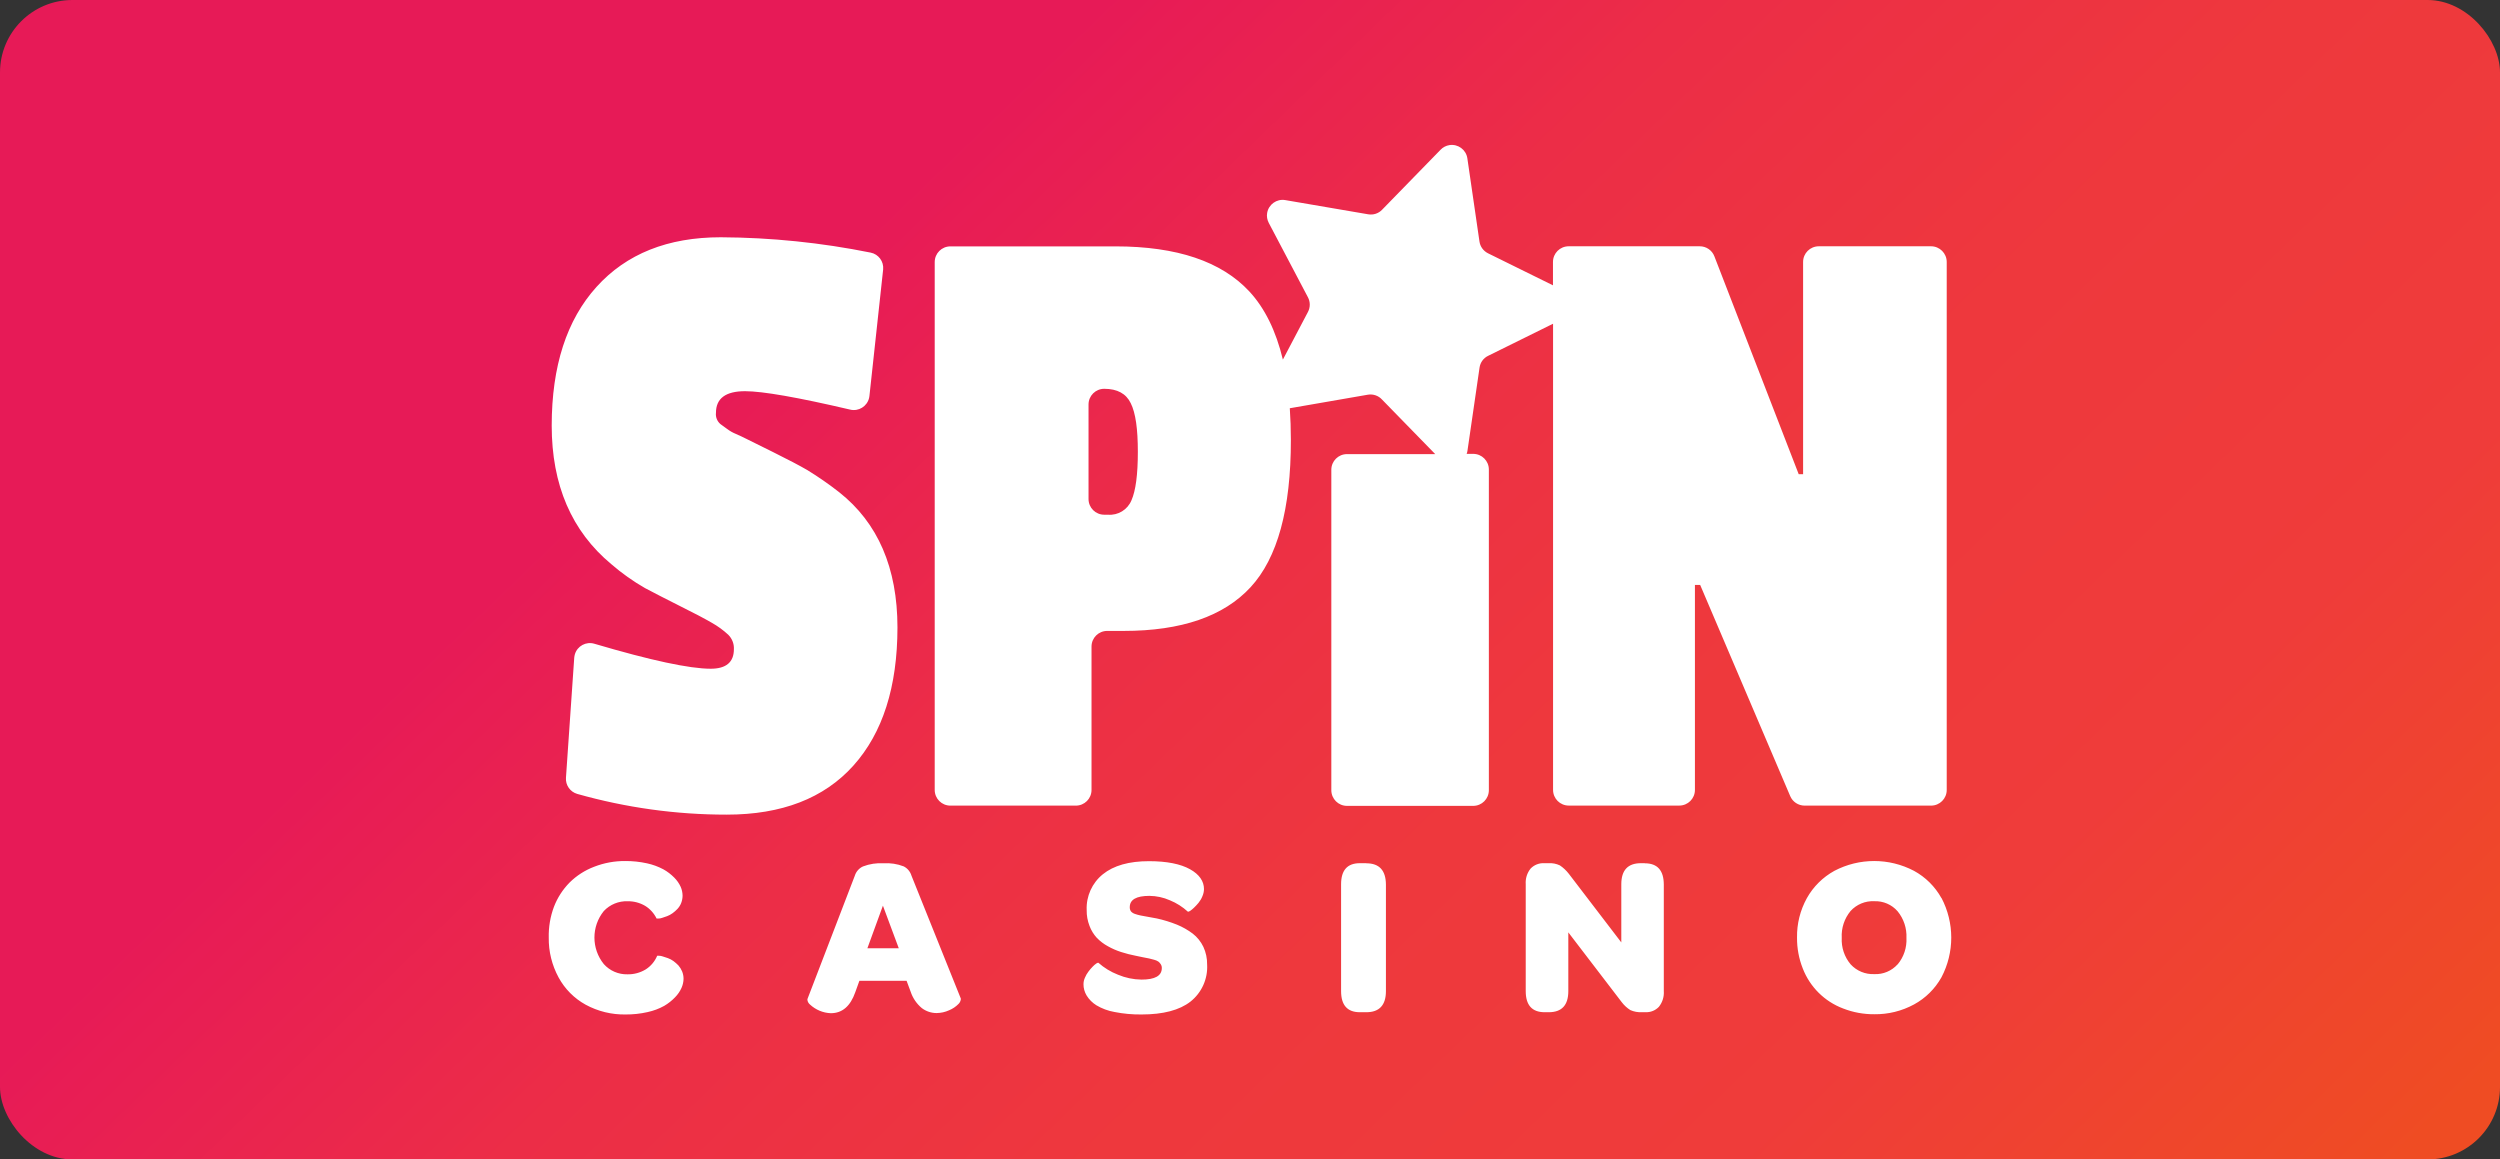 <?xml version="1.0" encoding="utf-8"?>
<svg xmlns="http://www.w3.org/2000/svg" width="138" height="64" viewBox="0 0 138 64" fill="none">
<rect x="0" y="0" width="138" height="64" fill="#333333" stroke="none"/>
<rect width="138" height="64" rx="4" fill="url(#paint0_linear_2895_6292)"/>
<g clip-path="url(#clip0_2895_6292)">
<path d="M46.32 27.168C45.76 26.73 45.176 26.324 44.569 25.951C44.142 25.702 43.511 25.372 42.675 24.956C41.839 24.539 41.342 24.293 41.19 24.22C41.038 24.147 40.846 24.047 40.614 23.95C40.443 23.88 40.284 23.788 40.138 23.679C40.056 23.614 39.932 23.523 39.767 23.409C39.586 23.255 39.494 23.022 39.521 22.787C39.521 21.992 40.056 21.594 41.128 21.594C42.097 21.594 44.031 21.932 46.932 22.611C47.397 22.722 47.862 22.433 47.974 21.968C47.982 21.932 47.987 21.897 47.992 21.862L48.75 14.871C48.791 14.431 48.493 14.03 48.06 13.944C45.338 13.395 42.567 13.111 39.788 13.097C36.861 13.097 34.575 14.011 32.927 15.837C31.279 17.662 30.456 20.215 30.454 23.49C30.454 26.77 31.552 29.323 33.749 31.146C34.323 31.644 34.945 32.085 35.605 32.463C36.127 32.734 36.772 33.077 37.543 33.458C38.314 33.84 38.896 34.148 39.293 34.378C39.621 34.562 39.924 34.783 40.2 35.038C40.411 35.249 40.525 35.535 40.511 35.833C40.511 36.555 40.083 36.914 39.231 36.914C38.065 36.914 35.925 36.455 32.81 35.535C32.353 35.397 31.869 35.657 31.733 36.117C31.715 36.179 31.704 36.241 31.698 36.303L31.241 42.932C31.211 43.337 31.471 43.711 31.863 43.824C34.55 44.584 37.326 44.971 40.119 44.968C43.154 44.968 45.484 44.068 47.105 42.264C48.725 40.46 49.537 37.918 49.54 34.632C49.537 31.349 48.463 28.861 46.32 27.168ZM106.594 13.595H100.398C99.918 13.595 99.531 13.982 99.531 14.46V26.175H99.288L94.634 14.149C94.507 13.814 94.182 13.592 93.823 13.595H86.59C86.111 13.595 85.724 13.982 85.724 14.46V15.75L82.139 13.982C81.882 13.854 81.706 13.611 81.666 13.33L80.997 8.732C80.924 8.259 80.481 7.937 80.007 8.01C79.82 8.04 79.65 8.129 79.52 8.265L76.289 11.58C76.092 11.786 75.805 11.878 75.523 11.829L70.945 11.045C70.475 10.964 70.028 11.283 69.947 11.753C69.914 11.94 69.947 12.132 70.034 12.3L72.198 16.41C72.333 16.664 72.333 16.967 72.198 17.221L70.815 19.85C70.434 18.263 69.817 17.008 68.962 16.086C67.422 14.431 64.966 13.603 61.586 13.6H52.462C51.983 13.6 51.596 13.987 51.596 14.466V43.605C51.596 44.084 51.983 44.471 52.462 44.471H59.386C59.865 44.471 60.252 44.084 60.252 43.605V35.689C60.252 35.213 60.639 34.827 61.115 34.827H61.118H62.024C65.212 34.827 67.547 34.023 69.032 32.414C70.518 30.805 71.259 28.096 71.256 24.285C71.256 23.674 71.235 23.093 71.197 22.535L75.513 21.786C75.799 21.74 76.092 21.84 76.289 22.057L79.225 25.067H74.355C73.876 25.067 73.489 25.453 73.489 25.932V43.619C73.489 44.097 73.876 44.484 74.355 44.484H81.319C81.798 44.484 82.185 44.097 82.185 43.619V25.919C82.185 25.44 81.798 25.053 81.319 25.053H80.959C80.981 24.999 80.994 24.945 81.003 24.888L81.671 20.291C81.711 20.009 81.887 19.766 82.144 19.642L85.729 17.87V43.602C85.729 44.081 86.116 44.468 86.595 44.468H92.697C93.173 44.468 93.56 44.081 93.56 43.605V43.602V32.29H93.85L98.82 43.946C98.955 44.265 99.269 44.47 99.615 44.47H106.594C107.073 44.47 107.459 44.084 107.459 43.605V14.46C107.459 13.984 107.07 13.595 106.594 13.595ZM62.457 27.617C62.243 28.136 61.719 28.458 61.158 28.412H60.953C60.474 28.412 60.087 28.025 60.087 27.547V22.327C60.087 21.849 60.474 21.462 60.953 21.462C61.675 21.462 62.162 21.727 62.417 22.257C62.687 22.798 62.809 23.682 62.809 24.942C62.809 26.203 62.69 27.087 62.457 27.617Z" fill="white"/>
<path d="M37.446 53.289C37.362 53.203 37.272 53.124 37.175 53.051C37.08 52.984 36.977 52.927 36.869 52.889C36.766 52.851 36.669 52.822 36.582 52.795C36.515 52.77 36.442 52.757 36.369 52.757H36.277C36.147 53.068 35.928 53.33 35.644 53.511C35.34 53.695 34.991 53.79 34.637 53.782C34.139 53.795 33.66 53.587 33.33 53.217C32.64 52.365 32.64 51.142 33.33 50.29C33.671 49.928 34.15 49.73 34.648 49.749C34.986 49.744 35.316 49.831 35.608 50.001C35.884 50.169 36.103 50.415 36.244 50.704H36.336C36.409 50.704 36.482 50.691 36.55 50.666L36.82 50.574C36.929 50.534 37.032 50.477 37.126 50.409C37.224 50.339 37.313 50.258 37.397 50.171C37.483 50.077 37.554 49.968 37.6 49.849C37.651 49.717 37.678 49.576 37.678 49.436C37.675 49.268 37.64 49.103 37.573 48.952C37.486 48.762 37.367 48.592 37.221 48.446C37.042 48.265 36.839 48.108 36.617 47.986C36.333 47.835 36.03 47.724 35.716 47.656C35.321 47.57 34.918 47.526 34.515 47.529C33.925 47.524 33.343 47.632 32.794 47.846C32.288 48.038 31.826 48.335 31.441 48.716C31.065 49.098 30.77 49.555 30.578 50.055C30.375 50.599 30.278 51.175 30.291 51.756C30.28 52.521 30.467 53.278 30.832 53.952C31.176 54.587 31.693 55.109 32.326 55.458C33.002 55.826 33.763 56.013 34.531 55.999C34.94 56.002 35.348 55.959 35.749 55.867C36.071 55.796 36.379 55.683 36.666 55.523C36.888 55.393 37.088 55.234 37.264 55.05C37.413 54.898 37.535 54.723 37.621 54.528C37.691 54.371 37.729 54.201 37.732 54.03C37.732 53.89 37.705 53.746 37.651 53.617C37.602 53.498 37.532 53.387 37.446 53.289ZM50.314 48.338C50.246 48.113 50.092 47.929 49.884 47.824C49.529 47.686 49.148 47.629 48.769 47.654C48.385 47.629 47.998 47.689 47.638 47.827C47.422 47.924 47.257 48.111 47.186 48.338L44.57 55.15C44.57 55.166 44.57 55.185 44.57 55.202C44.583 55.299 44.635 55.388 44.711 55.45C45.024 55.742 45.433 55.913 45.861 55.929C46.496 55.929 46.943 55.539 47.213 54.766L47.438 54.141H50.044L50.268 54.742C50.385 55.096 50.601 55.412 50.888 55.65C51.123 55.826 51.407 55.921 51.7 55.921C51.938 55.918 52.173 55.867 52.39 55.767C52.582 55.688 52.758 55.572 52.904 55.423C52.977 55.356 53.023 55.266 53.036 55.169C53.036 55.153 53.036 55.134 53.036 55.118L50.314 48.338ZM47.879 52.346L48.737 49.993L49.613 52.346H47.879ZM65.837 51.534C65.569 51.334 65.277 51.167 64.966 51.04C64.606 50.896 64.238 50.783 63.859 50.699C63.729 50.672 63.57 50.642 63.383 50.612C63.196 50.583 63.056 50.556 62.958 50.534C62.855 50.512 62.753 50.485 62.653 50.45C62.566 50.423 62.487 50.374 62.428 50.307C62.382 50.239 62.36 50.158 62.363 50.077C62.363 49.66 62.723 49.452 63.445 49.452C63.838 49.455 64.225 49.539 64.582 49.698C64.947 49.847 65.282 50.061 65.572 50.326C65.586 50.326 65.623 50.326 65.686 50.288C65.764 50.234 65.84 50.174 65.908 50.106C65.997 50.02 66.081 49.931 66.159 49.836C66.246 49.728 66.319 49.609 66.37 49.479C66.427 49.352 66.457 49.217 66.46 49.079C66.46 48.643 66.203 48.267 65.688 47.981C65.174 47.694 64.419 47.537 63.424 47.537C62.322 47.537 61.473 47.778 60.88 48.257C60.285 48.735 59.952 49.471 59.985 50.234C59.979 50.534 60.033 50.831 60.142 51.112C60.233 51.356 60.369 51.578 60.545 51.77C60.726 51.956 60.932 52.113 61.159 52.235C61.389 52.365 61.632 52.47 61.884 52.551C62.149 52.638 62.422 52.705 62.696 52.759L63.077 52.838L63.434 52.908C63.526 52.927 63.616 52.951 63.705 52.978C63.789 52.997 63.867 53.032 63.94 53.078C63.995 53.119 64.038 53.168 64.073 53.225C64.114 53.289 64.135 53.362 64.132 53.438C64.132 53.863 63.756 54.076 63.007 54.074C62.56 54.068 62.122 53.976 61.711 53.803C61.313 53.649 60.948 53.425 60.629 53.143C60.612 53.143 60.574 53.143 60.518 53.184C60.442 53.238 60.371 53.297 60.309 53.365C60.225 53.449 60.15 53.541 60.079 53.636C60.001 53.738 59.936 53.852 59.887 53.971C59.836 54.084 59.809 54.203 59.809 54.328C59.806 54.547 59.868 54.763 59.982 54.953C60.117 55.172 60.304 55.358 60.523 55.493C60.829 55.675 61.164 55.799 61.516 55.861C62.008 55.959 62.509 56.005 63.01 55.999C64.208 55.999 65.109 55.761 65.715 55.288C66.335 54.796 66.679 54.031 66.633 53.241C66.638 52.905 66.568 52.573 66.427 52.267C66.289 51.981 66.089 51.729 65.837 51.534ZM75.421 47.648H75.064C74.374 47.648 74.028 48.035 74.028 48.811V54.712C74.028 55.485 74.374 55.875 75.064 55.875H75.421C76.138 55.875 76.503 55.485 76.503 54.712V48.83C76.498 48.046 76.138 47.654 75.421 47.654V47.648ZM90.792 47.648H90.579C89.859 47.648 89.496 48.035 89.496 48.811V52.021L86.601 48.235C86.461 48.054 86.295 47.897 86.106 47.77C85.911 47.678 85.697 47.635 85.481 47.648H85.245C84.964 47.632 84.688 47.74 84.491 47.943C84.293 48.189 84.198 48.497 84.22 48.811V54.712C84.22 55.485 84.569 55.875 85.267 55.875H85.489C86.212 55.875 86.571 55.485 86.571 54.712V51.467L89.52 55.32C89.651 55.493 89.813 55.642 89.997 55.758C90.194 55.845 90.411 55.886 90.627 55.872H90.83C91.109 55.888 91.38 55.778 91.572 55.575C91.767 55.331 91.864 55.02 91.842 54.709V48.83C91.84 48.046 91.49 47.654 90.793 47.654L90.792 47.648ZM107.165 49.571C106.813 48.938 106.288 48.416 105.652 48.07C104.278 47.348 102.633 47.348 101.258 48.07C100.62 48.422 100.092 48.944 99.738 49.579C99.37 50.247 99.183 50.996 99.196 51.759C99.191 52.34 99.299 52.919 99.513 53.46C99.908 54.479 100.717 55.285 101.742 55.669C102.289 55.883 102.874 55.991 103.461 55.986C104.226 55.997 104.982 55.81 105.655 55.445C106.291 55.099 106.813 54.58 107.168 53.949C107.89 52.576 107.89 50.937 107.168 49.563L107.165 49.571ZM104.749 53.23C104.421 53.595 103.948 53.795 103.458 53.771C102.965 53.792 102.487 53.595 102.154 53.23C101.81 52.822 101.637 52.297 101.664 51.764C101.635 51.229 101.81 50.702 102.151 50.288C102.484 49.923 102.963 49.722 103.458 49.747C103.951 49.728 104.426 49.931 104.749 50.304C105.087 50.718 105.26 51.24 105.236 51.772C105.263 52.305 105.09 52.827 104.749 53.236V53.23Z" fill="white"/>
</g>
<defs>
<linearGradient id="paint0_linear_2895_6292" x1="25.535" y1="-6.826" x2="114.294" y2="85.141" gradientUnits="userSpaceOnUse">
<stop offset="0.23" stop-color="#E71A57"/>
<stop offset="0.41" stop-color="#EC2D47"/>
<stop offset="0.59" stop-color="#EE383D"/>
<stop offset="0.78" stop-color="#EF3C3A"/>
<stop offset="0.98" stop-color="#EF4C23"/>
</linearGradient>
<clipPath id="clip0_2895_6292">
<rect width="77.42" height="48" fill="white" transform="translate(30.29 8)"/>
</clipPath>
</defs>
</svg>